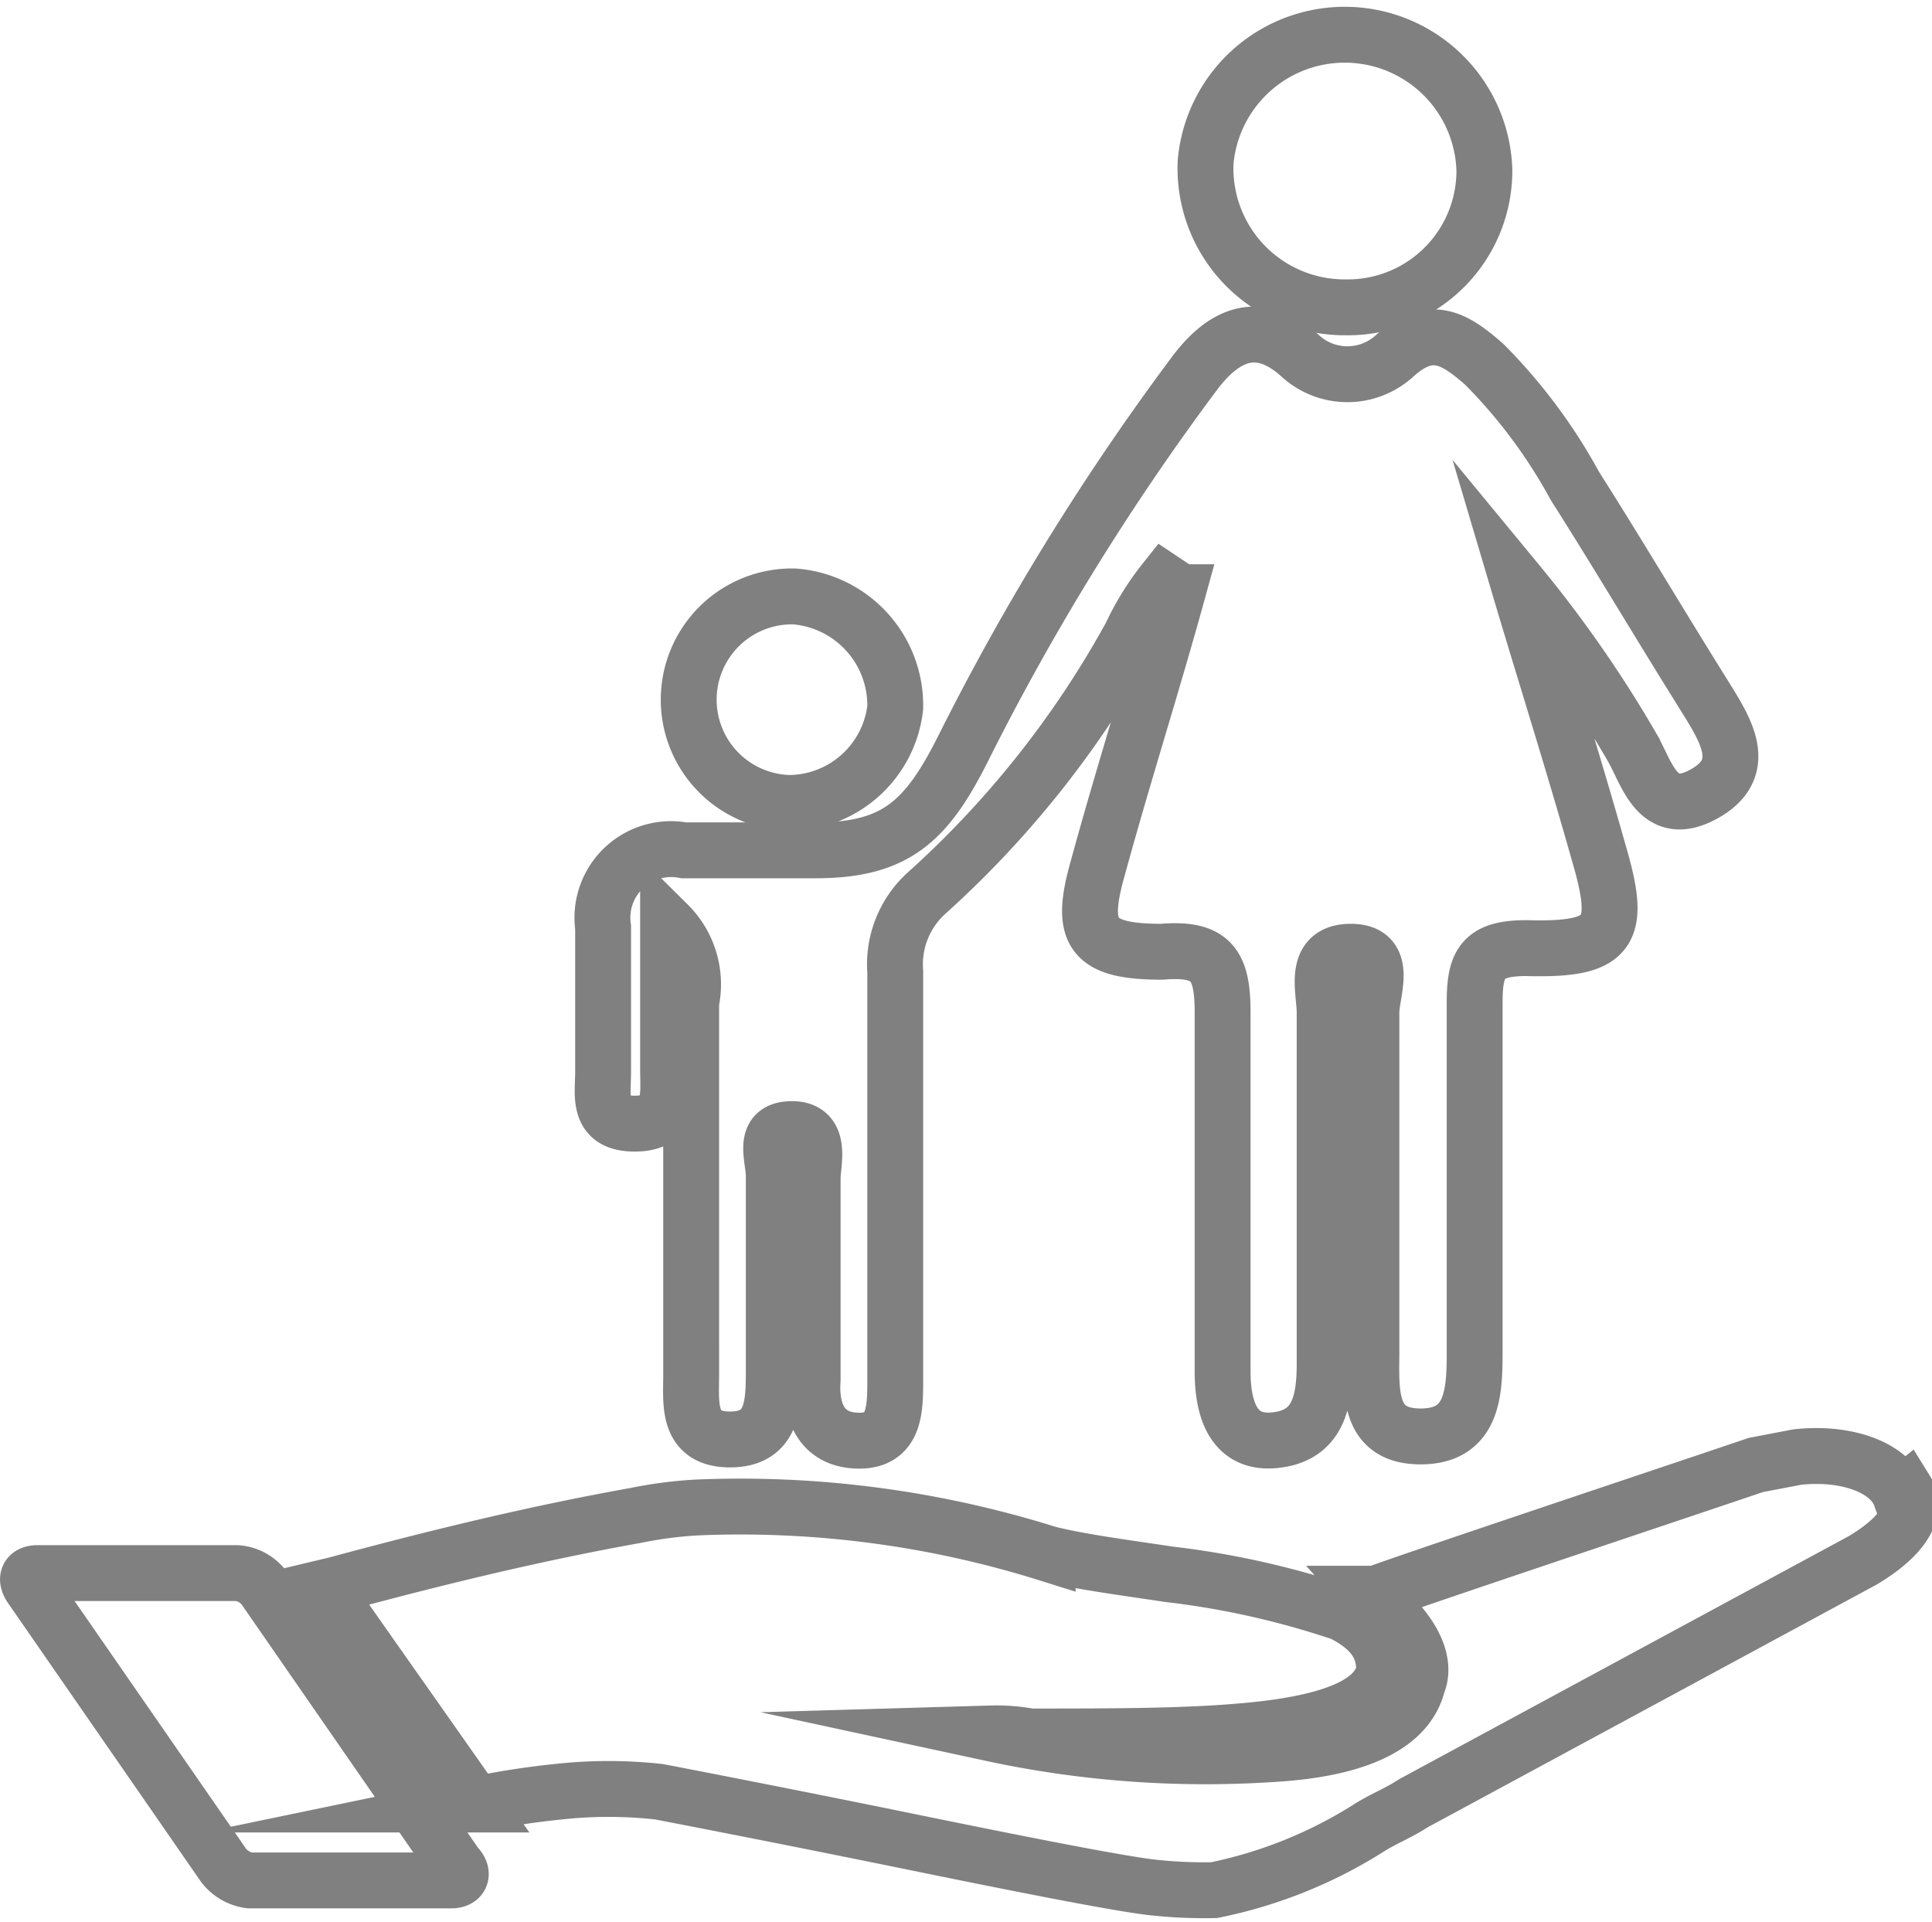 <svg xmlns="http://www.w3.org/2000/svg" viewBox="0 0 31.81 31.64"><title>minor_optionAsset 12</title><path d="M31.29,24.63h0c-.17-.47-.89-.73-1.7-.64l-.68.13c-1,.34-6.21,2.08-6.25,2.12l-.13,0,.08.09c.6.47.9,1,.73,1.4-.17.68-1,1.07-2.39,1.15a16.72,16.72,0,0,1-4.63-.34,3,3,0,0,1,.64.05c1.31,0,2.55,0,3.53-.09,1.49-.13,2.21-.47,2.3-1,0-.38-.18-.68-.69-.94a13.94,13.94,0,0,0-2.85-.64c-.8-.12-1.49-.21-2-.34a16.91,16.91,0,0,0-5.78-.76,6.94,6.94,0,0,0-1,.13c-1.62.29-3.24.68-4.94,1.14l-.21.05,2.51,3.57a13.39,13.39,0,0,1,1.36-.21,7.55,7.55,0,0,1,1.66,0c.68.13,2.42.47,4.08.81s3.36.68,4,.76a7.81,7.81,0,0,0,1.06.05,7.57,7.57,0,0,0,2.51-1c.26-.17.51-.26.77-.43l7.4-4c.85-.51.85-.93.72-1.14Z" style="fill:none;stroke:gray;stroke-miterlimit:10;stroke-width:0.92px;fill-rule:evenodd"/><path d="M.62,25.9H3.9a.62.62,0,0,1,.46.26l3.15,4.55c.13.13.09.25-.08.25H4.11a.65.65,0,0,1-.43-.25L.53,26.16C.41,26,.45,25.9.62,25.9Z" style="fill:none;stroke:gray;stroke-miterlimit:10;stroke-width:0.92px;fill-rule:evenodd"/><path d="M13.08,9.82h0a1.8,1.8,0,0,1,1.66,1.83A1.77,1.77,0,0,1,13,13.22a1.7,1.7,0,0,1,.08-3.4Z" style="fill:none;stroke:gray;stroke-miterlimit:10;stroke-width:0.92px;fill-rule:evenodd"/><path d="M24.44,2.8h0a2.25,2.25,0,0,1-2.29,2.26,2.29,2.29,0,0,1-2.3-2.39,2.3,2.3,0,0,1,4.59.13Z" style="fill:none;stroke:gray;stroke-miterlimit:10;stroke-width:0.92px;fill-rule:evenodd"/><path d="M19.17,9.57a4.47,4.47,0,0,0-.55.89,16.18,16.18,0,0,1-3.37,4.25A1.58,1.58,0,0,0,14.74,16v6.72c0,.47,0,1-.59,1s-.81-.43-.77-1c0-1.11,0-2.21,0-3.32,0-.25.17-.81-.34-.81s-.3.47-.3.77c0,1.06,0,2.17,0,3.19,0,.55,0,1.15-.72,1.15s-.64-.6-.64-1.06V16.5A1.39,1.39,0,0,0,11,15.22c0,1,0,1.71,0,2.39,0,.42.08.89-.55.89s-.52-.47-.52-.85c0-.77,0-1.58,0-2.38A1.13,1.13,0,0,1,11.26,14c.72,0,1.48,0,2.17,0,1.31,0,1.82-.47,2.42-1.66a41,41,0,0,1,3.83-6.21c.42-.55,1-.94,1.74-.26a1.15,1.15,0,0,0,1.53,0c.6-.55,1-.3,1.49.13A8.82,8.82,0,0,1,25.93,8c.73,1.15,1.41,2.3,2.13,3.45.34.55.77,1.19,0,1.62s-.94-.34-1.19-.77A20,20,0,0,0,25,9.61c.43,1.45.9,2.93,1.32,4.42.39,1.32.22,1.62-1.19,1.58-.72,0-.85.25-.85.89,0,1.87,0,3.79,0,5.7,0,.68,0,1.45-.89,1.45s-.81-.77-.81-1.41c0-1.87,0-3.7,0-5.57,0-.34.3-1-.34-1s-.43.64-.43,1v5.78c0,.56-.08,1.11-.68,1.24-.81.17-1-.47-1-1.11,0-2,0-3.91,0-5.91,0-.77-.17-1.07-1-1-1.15,0-1.36-.3-1.06-1.36.42-1.54.89-3,1.32-4.56-.05,0-.09,0-.13-.12Z" style="fill:none;stroke:gray;stroke-miterlimit:10;stroke-width:0.92px;fill-rule:evenodd"/></svg>
